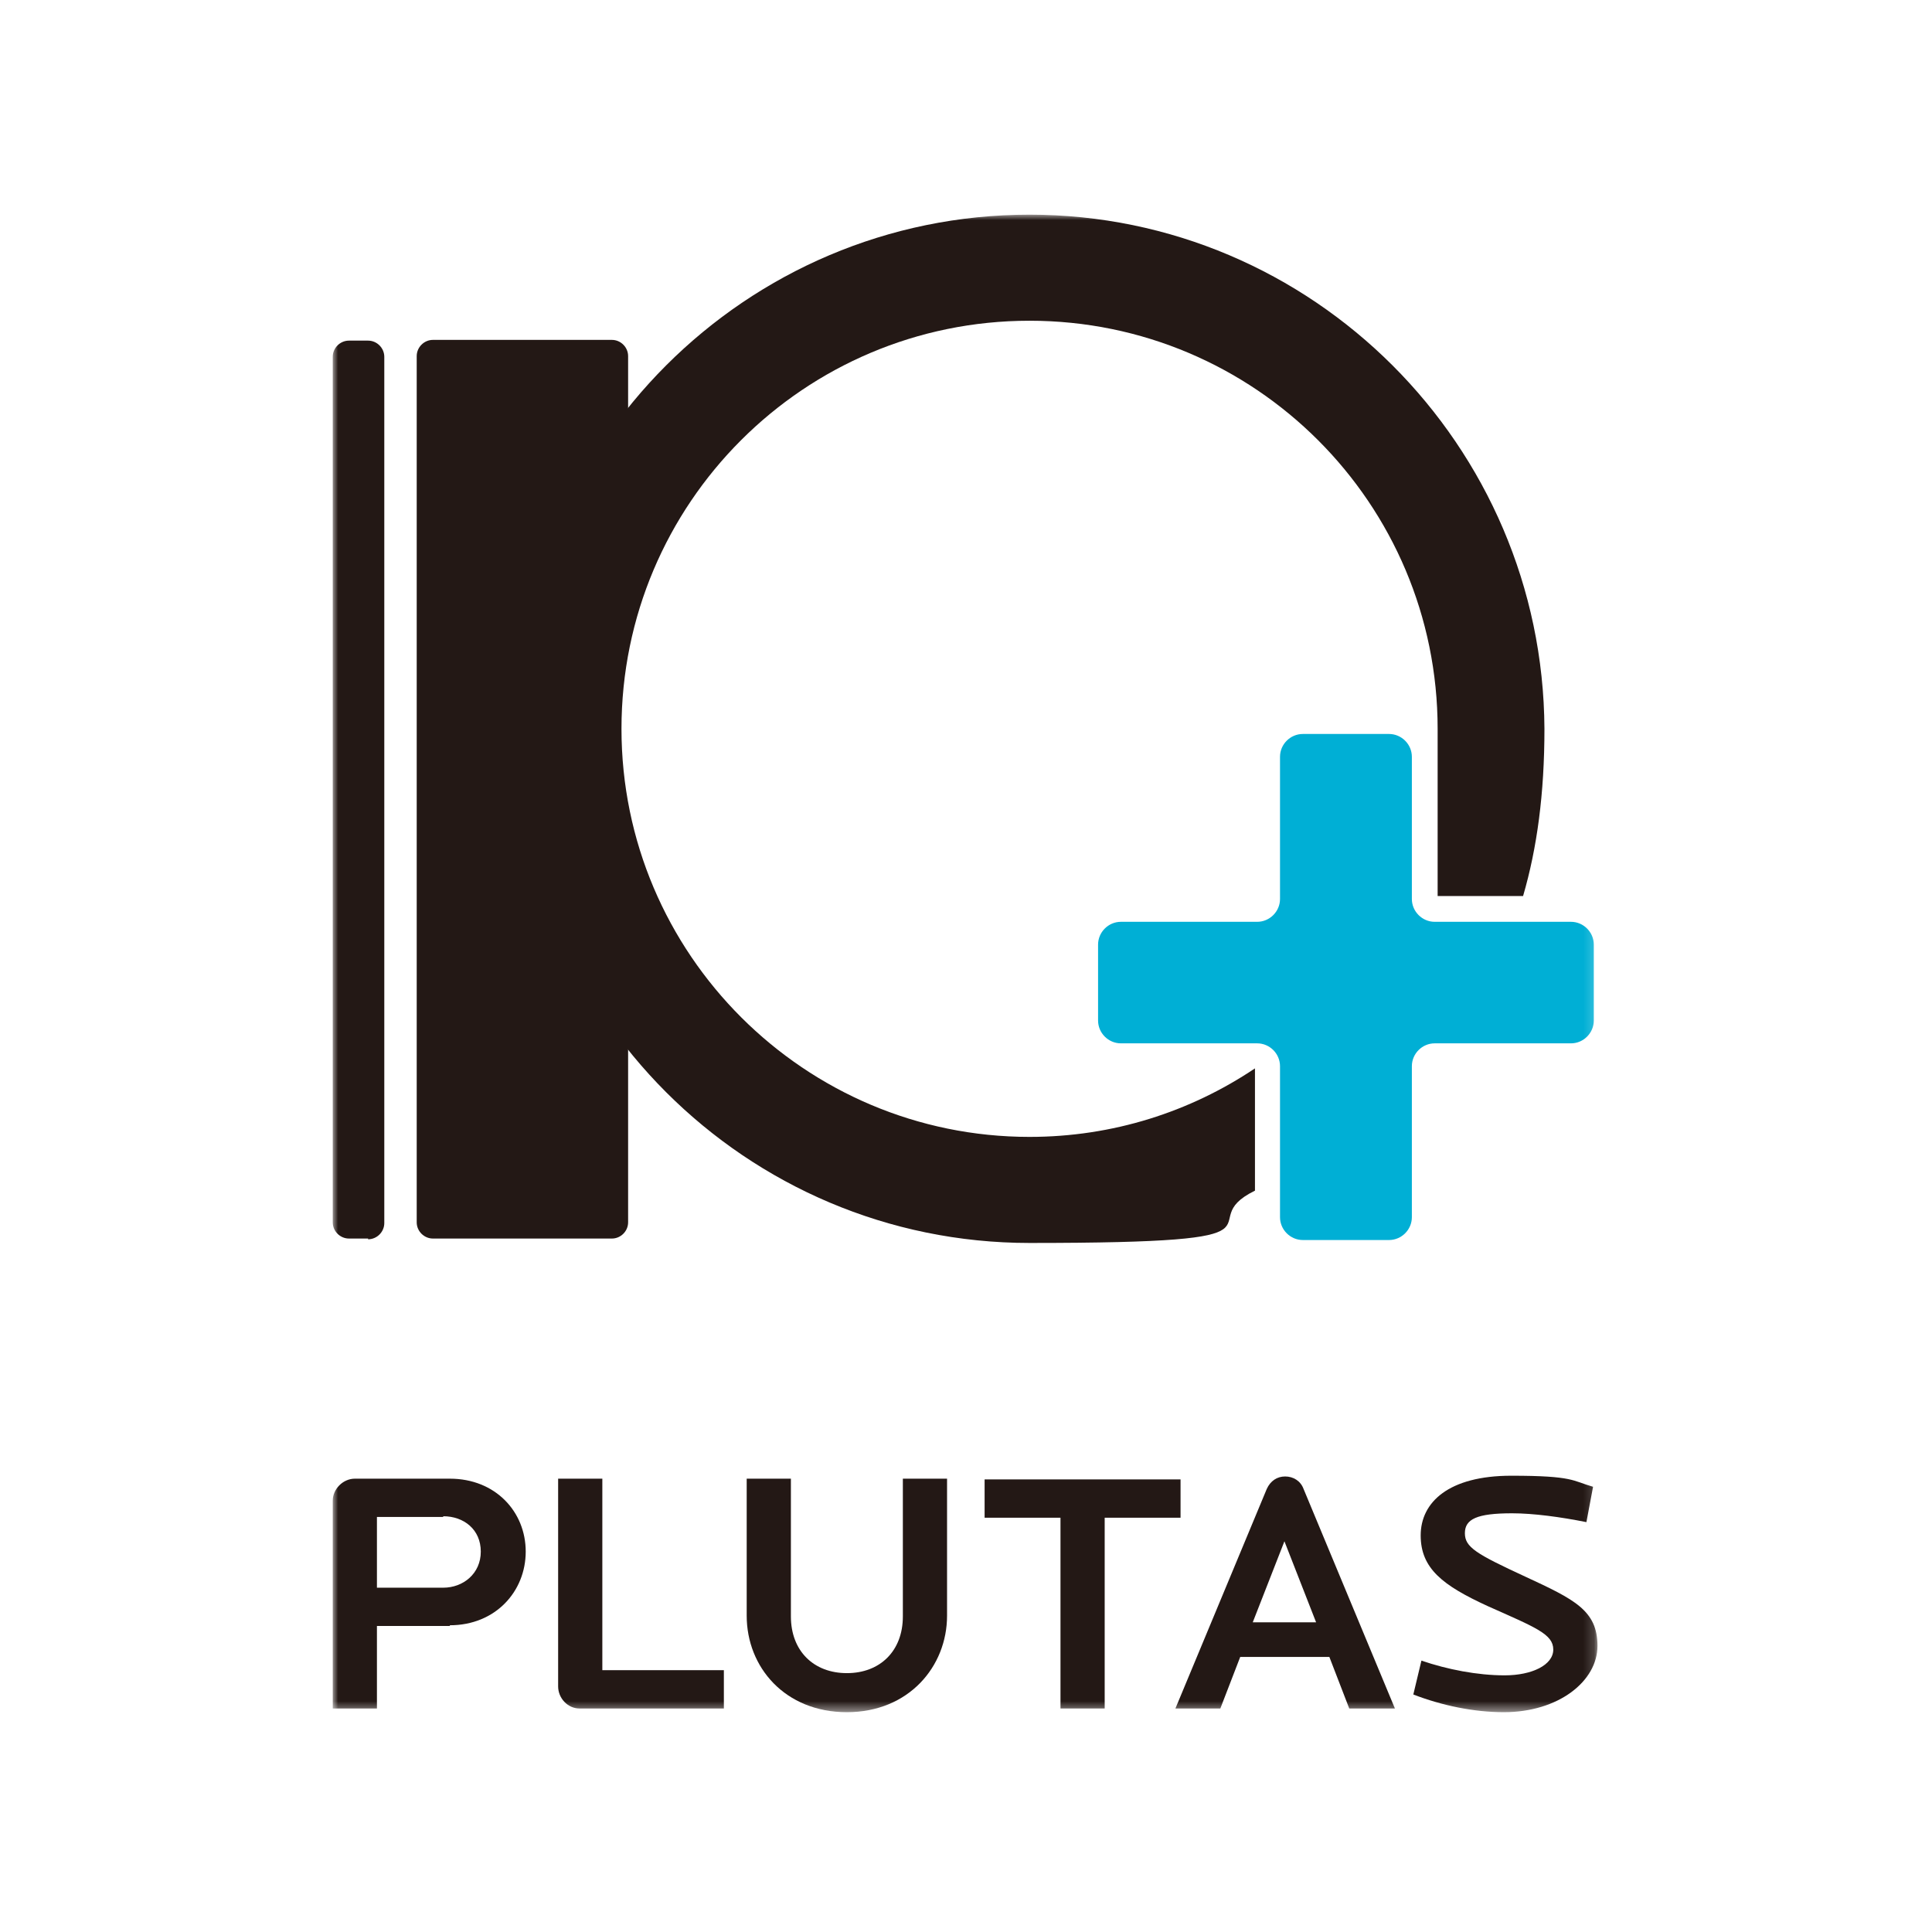 <svg width="180" height="180" viewBox="0 0 180 180" fill="none" xmlns="http://www.w3.org/2000/svg">
<rect width="180" height="180" fill="white"/>
<mask id="mask0_262_222" style="mask-type:luminance" maskUnits="userSpaceOnUse" x="31" y="20" width="118" height="140">
<path d="M148.833 20H31V159.52H148.833V20Z" fill="white"/>
</mask>
<g mask="url(#mask0_262_222)">
<path d="M121.383 68.383H129.413C130.579 68.383 131.54 69.344 131.54 70.51V83.755C131.54 84.922 132.501 85.883 133.667 85.883H146.364C147.53 85.883 148.491 86.844 148.491 88.01V95.079C148.491 96.246 147.53 97.206 146.364 97.206H133.667C132.501 97.206 131.54 98.167 131.54 99.334V113.402C131.54 114.569 130.579 115.53 129.413 115.53H121.383C120.216 115.53 119.256 114.569 119.256 113.402V99.334C119.256 98.167 118.295 97.206 117.128 97.206H104.432C103.265 97.206 102.305 96.246 102.305 95.079V88.01C102.305 86.844 103.265 85.883 104.432 85.883H117.128C118.295 85.883 119.256 84.922 119.256 83.755V70.51C119.256 69.344 120.216 68.383 121.383 68.383Z" fill="#00AFD5"/>
<path d="M34.294 115.392H32.51C31.686 115.392 31 114.706 31 113.883V33.245C31 32.422 31.686 31.735 32.51 31.735H34.294C35.118 31.735 35.804 32.422 35.804 33.245V113.951C35.804 114.775 35.118 115.461 34.294 115.461" fill="#231815"/>
<path d="M53.167 67.902C53.167 60.422 55.089 53.353 58.52 47.177V33.177C58.52 32.353 57.834 31.667 57.011 31.667H40.334C39.511 31.667 38.824 32.353 38.824 33.177V113.883C38.824 114.706 39.511 115.392 40.334 115.392H57.011C57.834 115.392 58.52 114.706 58.52 113.883V88.559C55.089 82.451 53.167 75.383 53.167 67.834" fill="#231815"/>
<path d="M95.921 20C69.5 20 48.02 41.48 48.02 67.902C48.02 94.323 69.5 115.804 95.921 115.804C122.343 115.804 110.608 114.02 116.922 110.931V99.539C110.882 103.588 103.677 105.922 95.921 105.922C74.99 105.922 57.902 88.902 57.902 67.902C57.902 46.902 74.921 29.882 95.921 29.882C116.922 29.882 133.941 46.902 133.941 67.902V83.48H141.902C143.206 79.02 143.892 73.941 143.892 67.902C143.755 41.48 122.275 20 95.921 20Z" fill="#231815"/>
<path d="M41.912 151.49H35.118V159.176H31V139.823C31 138.725 31.961 137.765 33.059 137.765H41.912C46.167 137.765 48.98 140.853 48.98 144.559C48.98 148.265 46.167 151.422 41.912 151.422M41.294 141.333H35.118V147.922H41.294C43.147 147.922 44.794 146.618 44.794 144.559C44.794 142.5 43.216 141.265 41.294 141.265" fill="#231815"/>
<path d="M53.99 159.176C52.892 159.176 52 158.216 52 157.118V137.765H56.118V155.608H67.441V159.176H53.99Z" fill="#231815"/>
<path d="M78.902 159.52C73.137 159.52 69.568 155.333 69.568 150.529V137.765H73.686V150.598C73.686 153.823 75.814 155.882 78.902 155.882C81.99 155.882 84.117 153.823 84.117 150.598V137.765H88.235V150.529C88.235 155.265 84.666 159.52 78.902 159.52Z" fill="#231815"/>
<path d="M102.921 141.402V159.176H98.803V141.402H91.734V137.833H109.989V141.402H102.921Z" fill="#231815"/>
<path d="M125.706 159.176L123.853 154.372H115.549L113.696 159.176H109.51L118.02 138.725C118.363 137.97 118.98 137.559 119.735 137.559C120.49 137.559 121.176 137.97 121.451 138.725L129.961 159.176H125.706ZM119.667 143.598L116.716 151.147H122.618L119.667 143.598Z" fill="#231815"/>
<path d="M140.117 159.52C137.303 159.52 134.352 158.902 131.676 157.873L132.431 154.716C134.833 155.539 137.646 156.088 140.186 156.088C142.725 156.088 144.715 155.127 144.715 153.686C144.715 152.245 143.068 151.627 138.607 149.637C134.421 147.716 132.362 146.137 132.362 143.049C132.362 139.961 134.97 137.49 140.803 137.49C146.637 137.49 146.499 137.971 148.421 138.52L147.803 141.814C145.401 141.333 142.862 140.99 140.872 140.99C137.578 140.99 136.48 141.539 136.48 142.843C136.48 144.147 137.509 144.765 142.107 146.892C146.705 149.02 148.833 150.049 148.833 153.343C148.833 156.637 145.195 159.52 140.117 159.52Z" fill="#231815"/>
</g>
</svg>
